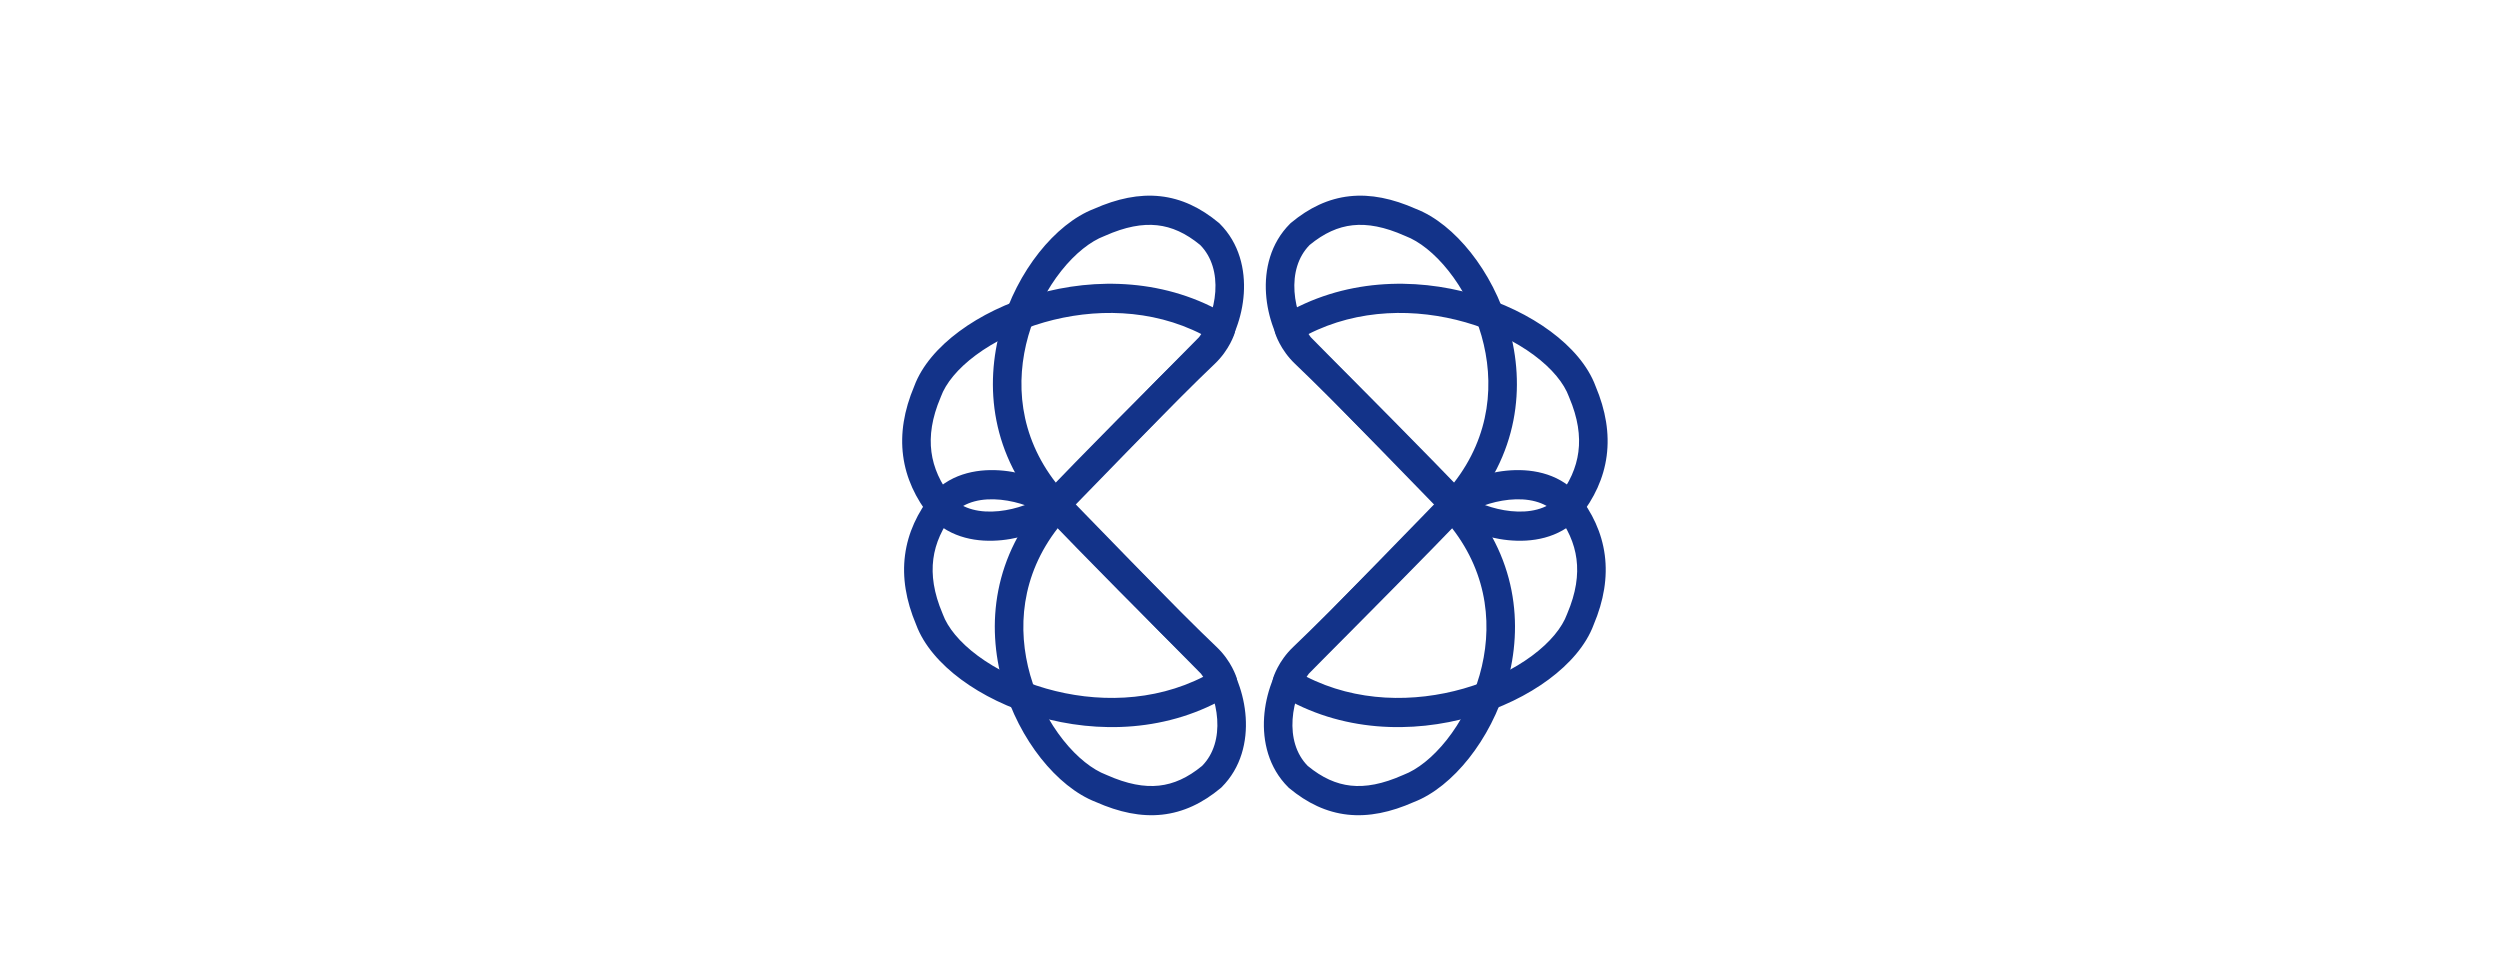 <?xml version="1.0" encoding="UTF-8"?> <svg xmlns="http://www.w3.org/2000/svg" width="230" height="90" viewBox="0 0 230 90" fill="none"><rect width="230" height="90" fill="white"></rect><path fill-rule="evenodd" clip-rule="evenodd" d="M98.215 45.629L97.282 46.575C98.215 45.629 98.215 45.629 98.215 45.629L98.329 45.747C98.404 45.824 98.514 45.937 98.656 46.083C98.939 46.375 99.348 46.797 99.852 47.315C100.86 48.353 102.247 49.779 103.762 51.334C106.795 54.447 110.336 58.067 112.387 60.119L112.44 60.172L112.487 60.231C113.634 61.671 114.461 63.807 114.604 65.992C114.749 68.196 114.205 70.618 112.384 72.428L112.342 72.47L112.297 72.507C110.636 73.887 108.871 74.735 106.909 74.948C104.969 75.157 102.961 74.733 100.819 73.785C99.012 73.089 97.247 71.632 95.769 69.769C94.271 67.879 93.006 65.496 92.255 62.852C90.746 57.537 91.317 51.114 96.324 45.656L97.256 44.64L98.215 45.629ZM97.347 48.547C93.904 52.953 93.582 57.888 94.778 62.104C95.429 64.396 96.528 66.461 97.81 68.077C99.103 69.708 100.521 70.807 101.768 71.28L101.801 71.293L101.834 71.308C103.708 72.141 105.262 72.425 106.632 72.276C107.974 72.131 109.259 71.558 110.593 70.462C111.684 69.35 112.091 67.806 111.983 66.172C111.875 64.531 111.252 62.964 110.493 61.983C108.421 59.907 104.905 56.313 101.901 53.23C100.385 51.674 98.997 50.247 97.988 49.208C97.752 48.966 97.537 48.744 97.347 48.547Z" fill="#133389"></path><path fill-rule="evenodd" clip-rule="evenodd" d="M98.04 47.371L97.107 46.426C98.04 47.371 98.04 47.371 98.04 47.371L98.154 47.254C98.228 47.177 98.339 47.063 98.48 46.917C98.763 46.625 99.173 46.204 99.677 45.685C100.685 44.647 102.072 43.221 103.587 41.666C106.62 38.553 110.161 34.933 112.212 32.881L112.265 32.828L112.311 32.77C113.459 31.329 114.285 29.193 114.429 27.008C114.574 24.804 114.029 22.382 112.209 20.572L112.167 20.531L112.121 20.493C110.461 19.113 108.695 18.265 106.734 18.053C104.794 17.843 102.785 18.267 100.643 19.215C98.837 19.911 97.072 21.368 95.594 23.231C94.096 25.121 92.83 27.505 92.08 30.148C90.571 35.463 91.141 41.886 96.149 47.344L97.081 48.36L98.04 47.371ZM97.171 44.453C93.729 40.048 93.406 35.112 94.603 30.896C95.254 28.604 96.353 26.539 97.635 24.923C98.928 23.292 100.346 22.193 101.592 21.72L101.626 21.707L101.659 21.692C103.533 20.859 105.087 20.576 106.457 20.724C107.799 20.869 109.084 21.442 110.418 22.539C111.508 23.65 111.915 25.194 111.808 26.828C111.7 28.469 111.077 30.036 110.318 31.017C108.245 33.093 104.73 36.688 101.726 39.77C100.209 41.326 98.822 42.754 97.813 43.792C97.577 44.035 97.362 44.256 97.171 44.453Z" fill="#133389"></path><path fill-rule="evenodd" clip-rule="evenodd" d="M113.776 62.39L112.519 62.78C113.776 62.39 113.776 62.39 113.776 62.389L113.775 62.387L113.774 62.383L113.771 62.374C113.769 62.367 113.767 62.359 113.764 62.35C113.758 62.332 113.751 62.31 113.741 62.283C113.723 62.229 113.697 62.158 113.664 62.072C113.596 61.902 113.496 61.671 113.354 61.403C113.072 60.87 112.617 60.175 111.924 59.517C108.398 56.169 100.922 48.554 97.871 45.367L97.794 45.286L97.705 45.22C96.528 44.344 94.473 43.522 92.333 43.304C90.188 43.087 87.653 43.454 85.832 45.37L85.792 45.413L85.755 45.459C84.408 47.154 83.531 49.015 83.262 51.069C82.995 53.111 83.343 55.243 84.285 57.47C84.982 59.36 86.504 61.09 88.424 62.513C90.374 63.958 92.831 65.158 95.537 65.934C100.937 67.483 107.511 67.39 113.191 63.934C113.71 63.618 113.951 62.981 113.776 62.39ZM110.77 62.23C106.1 64.628 100.783 64.649 96.246 63.348C93.807 62.648 91.639 61.578 89.966 60.338C88.274 59.085 87.181 57.729 86.734 56.499L86.722 56.465L86.708 56.431C85.908 54.551 85.673 52.903 85.866 51.424C86.057 49.965 86.679 48.57 87.755 47.202C88.794 46.141 90.357 45.803 92.073 45.977C93.754 46.148 95.297 46.787 96.077 47.333C99.187 50.578 106.596 58.123 110.137 61.485C110.398 61.732 110.606 61.99 110.77 62.23Z" fill="#133389"></path><path fill-rule="evenodd" clip-rule="evenodd" d="M113.601 30.61L112.344 30.22C113.601 30.61 113.601 30.61 113.601 30.61L113.6 30.613L113.599 30.617L113.596 30.626C113.594 30.633 113.592 30.64 113.589 30.649C113.583 30.667 113.576 30.69 113.566 30.717C113.548 30.771 113.522 30.842 113.489 30.927C113.421 31.098 113.321 31.329 113.179 31.596C112.896 32.129 112.442 32.825 111.749 33.483C108.223 36.831 100.747 44.446 97.696 47.633L97.619 47.714L97.53 47.78C96.353 48.655 94.298 49.478 92.158 49.695C90.013 49.913 87.478 49.546 85.657 47.63L85.617 47.587L85.58 47.541C84.233 45.846 83.356 43.985 83.087 41.931C82.82 39.889 83.168 37.757 84.11 35.53C84.807 33.64 86.329 31.909 88.249 30.487C90.199 29.042 92.656 27.842 95.362 27.066C100.762 25.517 107.336 25.61 113.016 29.066C113.535 29.381 113.776 30.019 113.601 30.61ZM110.595 30.77C105.925 28.372 100.608 28.351 96.071 29.652C93.632 30.351 91.464 31.422 89.79 32.662C88.099 33.915 87.006 35.271 86.559 36.501L86.547 36.535L86.533 36.569C85.733 38.449 85.498 40.097 85.691 41.575C85.882 43.035 86.504 44.43 87.58 45.798C88.619 46.858 90.182 47.197 91.898 47.023C93.579 46.852 95.122 46.212 95.902 45.667C99.012 42.422 106.421 34.876 109.962 31.515C110.222 31.267 110.431 31.01 110.595 30.77Z" fill="#133389"></path><path fill-rule="evenodd" clip-rule="evenodd" d="M132.687 45.629L133.62 46.575C132.687 45.629 132.688 45.629 132.687 45.629L132.574 45.747C132.499 45.824 132.389 45.937 132.247 46.083C131.964 46.375 131.555 46.797 131.051 47.315C130.043 48.353 128.656 49.779 127.14 51.334C124.107 54.447 120.567 58.067 118.516 60.119L118.463 60.172L118.416 60.231C117.268 61.671 116.442 63.807 116.298 65.992C116.153 68.196 116.698 70.618 118.519 72.428L118.561 72.47L118.606 72.507C120.267 73.887 122.032 74.735 123.994 74.948C125.933 75.157 127.942 74.733 130.084 73.785C131.89 73.089 133.656 71.632 135.133 69.769C136.632 67.879 137.897 65.496 138.647 62.852C140.156 57.537 139.586 51.114 134.578 45.656L133.646 44.64L132.687 45.629ZM133.556 48.547C136.998 52.953 137.321 57.888 136.124 62.104C135.473 64.396 134.375 66.461 133.093 68.077C131.799 69.708 130.381 70.807 129.135 71.28L129.101 71.293L129.068 71.308C127.194 72.141 125.64 72.425 124.27 72.276C122.929 72.131 121.644 71.558 120.31 70.462C119.219 69.35 118.812 67.806 118.919 66.172C119.027 64.531 119.65 62.964 120.409 61.983C122.482 59.907 125.997 56.313 129.001 53.23C130.518 51.674 131.906 50.247 132.914 49.208C133.15 48.966 133.365 48.744 133.556 48.547Z" fill="#133389"></path><path fill-rule="evenodd" clip-rule="evenodd" d="M132.863 47.371L133.796 46.426C132.863 47.371 132.863 47.371 132.863 47.371L132.749 47.254C132.674 47.177 132.564 47.063 132.422 46.917C132.139 46.625 131.73 46.204 131.226 45.685C130.218 44.647 128.831 43.221 127.316 41.666C124.283 38.553 120.742 34.933 118.691 32.881L118.638 32.828L118.591 32.77C117.444 31.329 116.617 29.193 116.474 27.008C116.328 24.804 116.873 22.382 118.694 20.572L118.736 20.531L118.781 20.493C120.442 19.113 122.207 18.265 124.169 18.053C126.109 17.843 128.117 18.267 130.259 19.215C132.066 19.911 133.831 21.368 135.308 23.231C136.807 25.121 138.072 27.505 138.822 30.148C140.331 35.463 139.761 41.886 134.754 47.344L133.822 48.36L132.863 47.371ZM133.731 44.453C137.174 40.048 137.496 35.112 136.3 30.896C135.649 28.604 134.55 26.539 133.268 24.923C131.975 23.292 130.557 22.193 129.31 21.72L129.277 21.707L129.244 21.692C127.37 20.859 125.815 20.576 124.446 20.724C123.104 20.869 121.819 21.442 120.485 22.539C119.394 23.65 118.987 25.194 119.095 26.828C119.203 28.469 119.826 30.036 120.585 31.017C122.657 33.093 126.173 36.688 129.176 39.77C130.693 41.326 132.081 42.754 133.09 43.792C133.325 44.035 133.54 44.256 133.731 44.453Z" fill="#133389"></path><path fill-rule="evenodd" clip-rule="evenodd" d="M117.127 62.39L118.383 62.78C117.127 62.39 117.127 62.39 117.127 62.389L117.128 62.387L117.129 62.383L117.131 62.374C117.134 62.367 117.136 62.359 117.139 62.35C117.145 62.332 117.152 62.31 117.161 62.283C117.18 62.229 117.205 62.158 117.239 62.072C117.306 61.902 117.407 61.671 117.549 61.403C117.831 60.87 118.285 60.175 118.978 59.517C122.504 56.169 129.981 48.554 133.032 45.367L133.109 45.286L133.198 45.22C134.375 44.344 136.429 43.522 138.57 43.304C140.715 43.087 143.249 43.454 145.07 45.37L145.111 45.413L145.148 45.459C146.495 47.154 147.372 49.015 147.64 51.069C147.907 53.111 147.559 55.243 146.618 57.47C145.92 59.36 144.398 61.09 142.479 62.513C140.528 63.958 138.072 65.158 135.366 65.934C129.966 67.483 123.392 67.39 117.712 63.934C117.193 63.618 116.951 62.981 117.127 62.39ZM120.133 62.23C124.803 64.628 130.119 64.649 134.656 63.348C137.095 62.648 139.264 61.578 140.937 60.338C142.629 59.085 143.721 57.729 144.168 56.499L144.181 56.465L144.195 56.431C144.994 54.551 145.23 52.903 145.036 51.424C144.846 49.965 144.224 48.57 143.147 47.202C142.109 46.141 140.545 45.803 138.829 45.977C137.149 46.148 135.605 46.787 134.826 47.333C131.716 50.578 124.307 58.123 120.766 61.485C120.505 61.732 120.297 61.99 120.133 62.23Z" fill="#133389"></path><path fill-rule="evenodd" clip-rule="evenodd" d="M117.301 30.61L118.558 30.22C117.301 30.61 117.301 30.61 117.302 30.61L117.302 30.613L117.304 30.617L117.306 30.626C117.308 30.633 117.311 30.64 117.314 30.649C117.319 30.667 117.327 30.69 117.336 30.717C117.354 30.771 117.38 30.842 117.414 30.927C117.481 31.098 117.582 31.329 117.724 31.596C118.006 32.129 118.46 32.825 119.153 33.483C122.679 36.831 130.156 44.446 133.207 47.633L133.284 47.714L133.373 47.78C134.55 48.655 136.604 49.478 138.745 49.695C140.89 49.913 143.424 49.546 145.245 47.63L145.286 47.587L145.323 47.541C146.67 45.846 147.547 43.985 147.815 41.931C148.082 39.889 147.734 37.757 146.793 35.53C146.095 33.64 144.573 31.909 142.653 30.487C140.703 29.042 138.247 27.842 135.541 27.066C130.141 25.517 123.567 25.61 117.887 29.066C117.367 29.381 117.126 30.019 117.301 30.61ZM120.308 30.77C124.978 28.372 130.294 28.351 134.831 29.652C137.27 30.351 139.439 31.422 141.112 32.662C142.803 33.915 143.896 35.271 144.343 36.501L144.355 36.535L144.37 36.569C145.169 38.449 145.405 40.097 145.211 41.575C145.02 43.035 144.399 44.43 143.322 45.798C142.284 46.858 140.72 47.197 139.004 47.023C137.324 46.852 135.78 46.212 135.001 45.667C131.89 42.422 124.481 34.876 120.941 31.515C120.68 31.267 120.471 31.01 120.308 30.77Z" fill="#133389"></path></svg> 